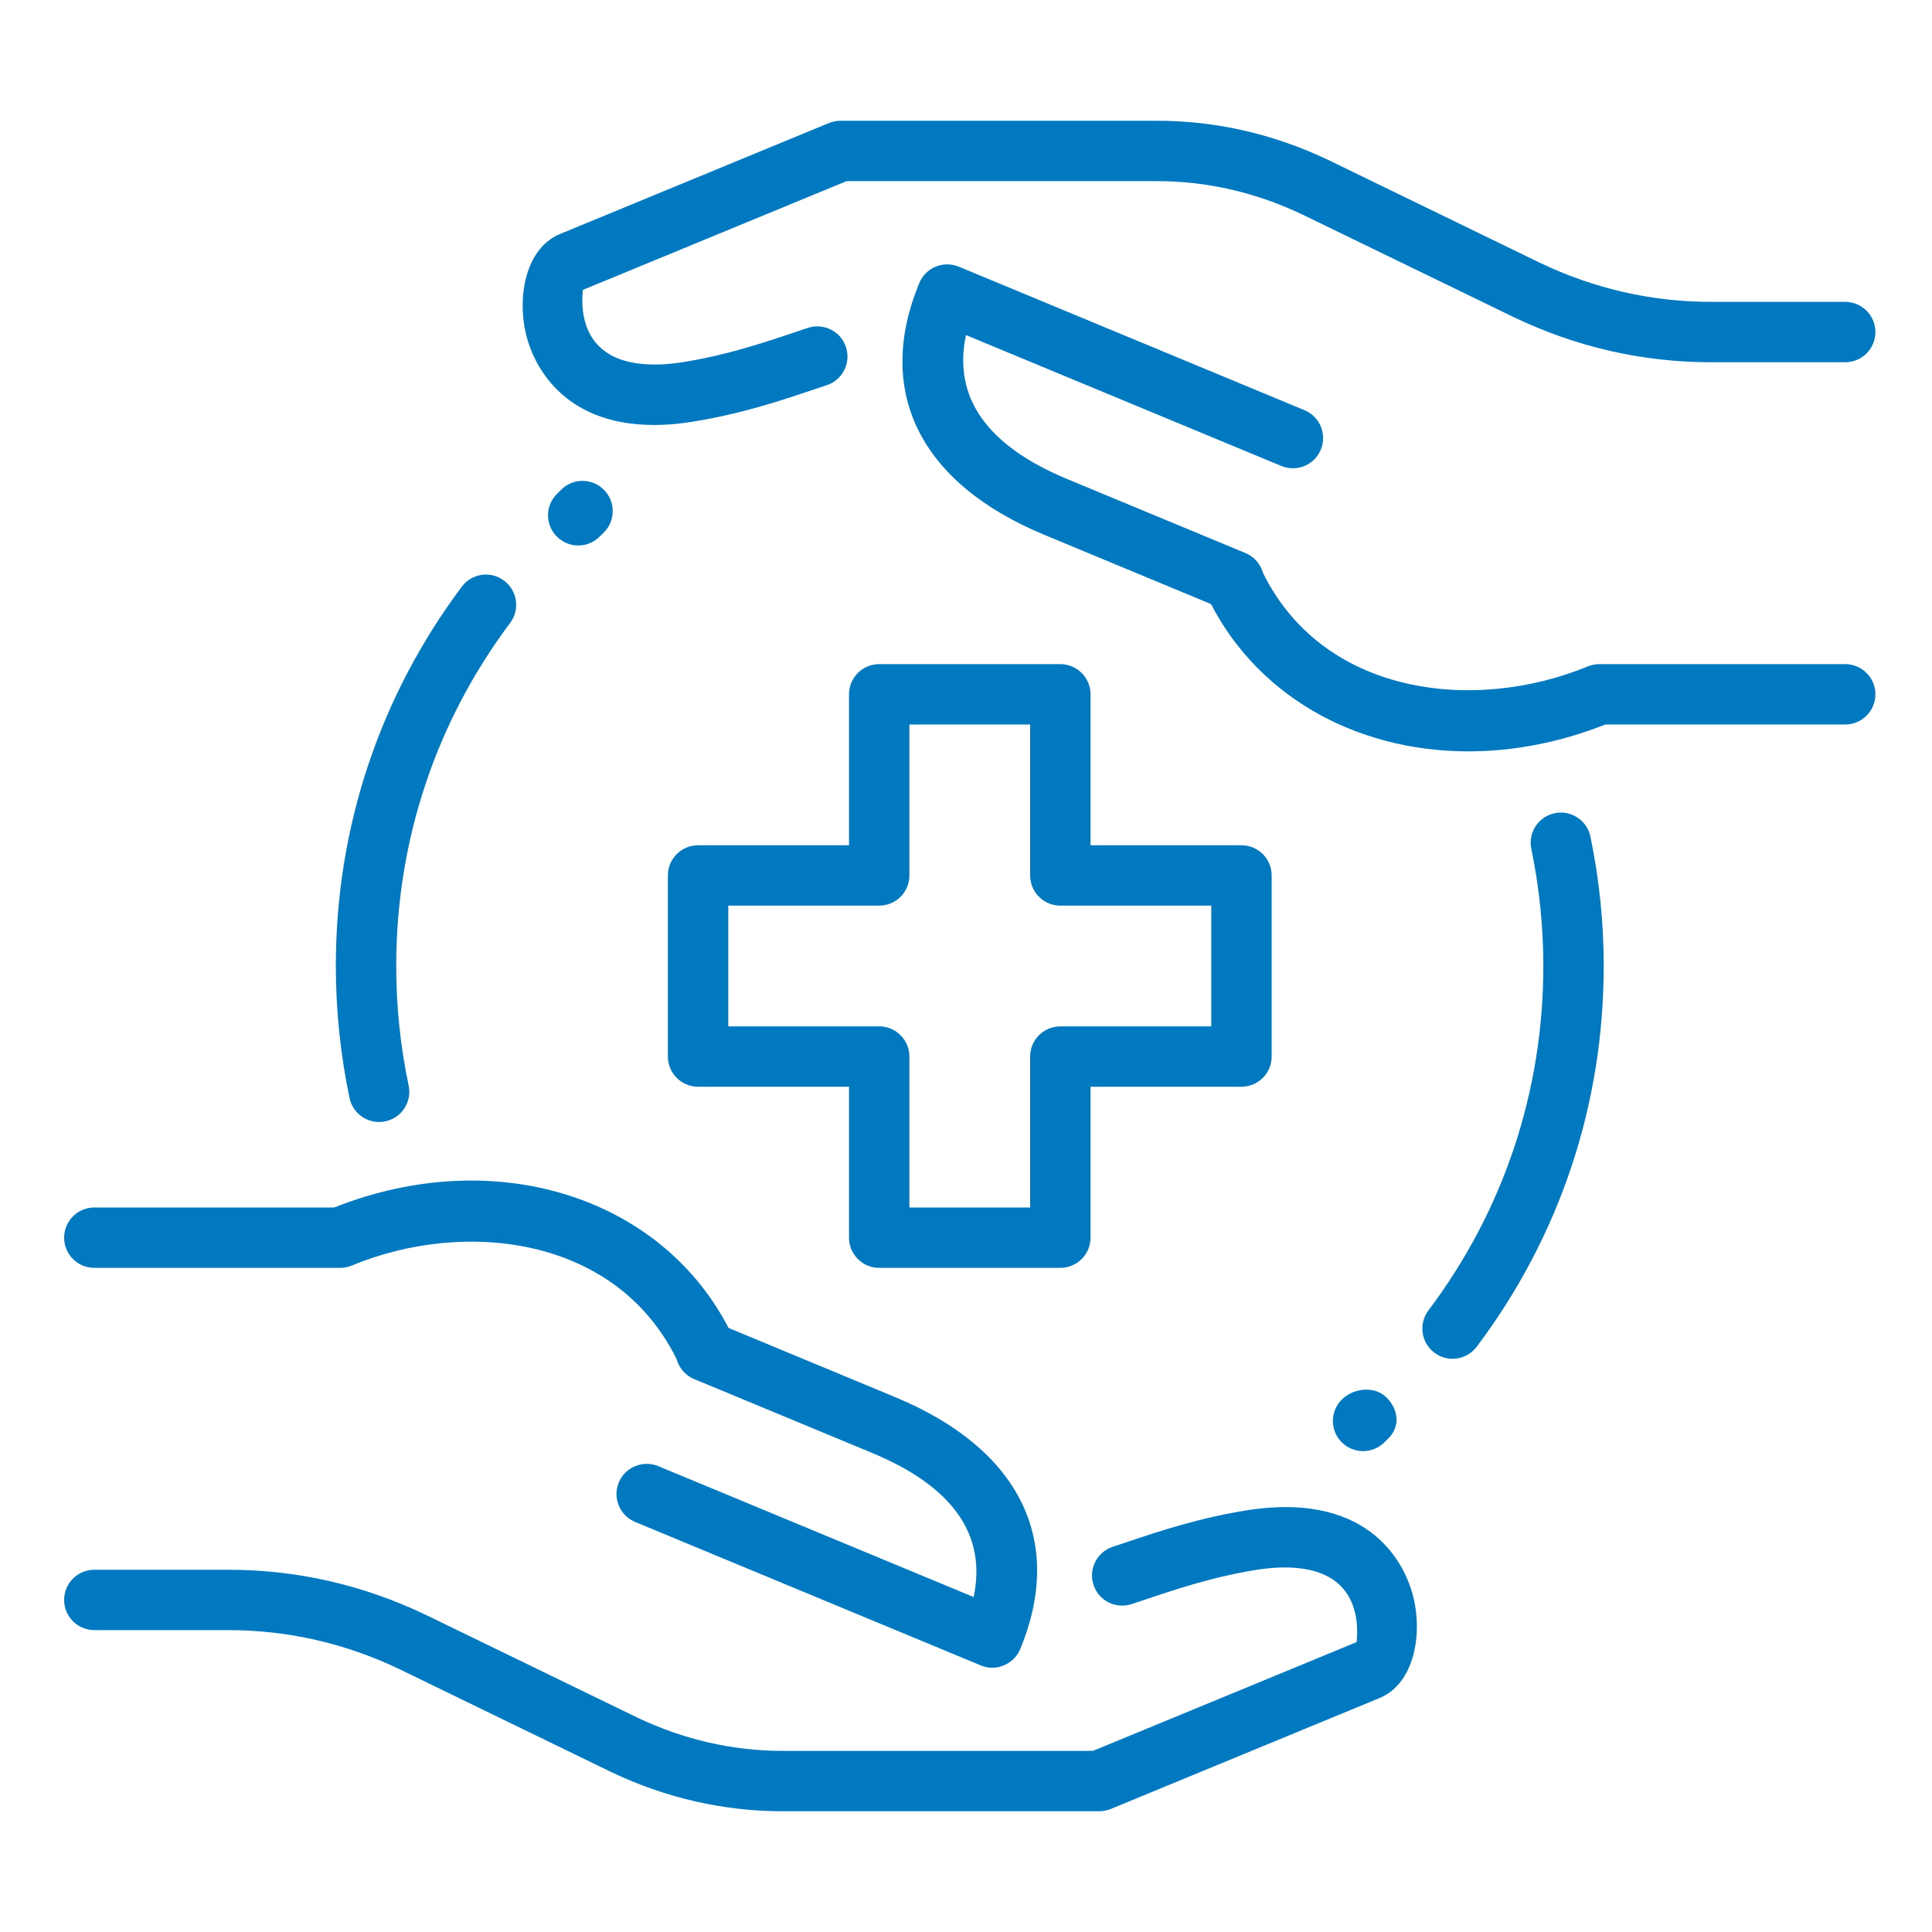 <?xml version="1.0" encoding="utf-8"?>
<!-- Generator: Adobe Illustrator 14.0.0, SVG Export Plug-In . SVG Version: 6.00 Build 43363)  -->
<!DOCTYPE svg PUBLIC "-//W3C//DTD SVG 1.1//EN" "http://www.w3.org/Graphics/SVG/1.1/DTD/svg11.dtd">
<svg version="1.1" id="Layer_1" xmlns="http://www.w3.org/2000/svg" xmlns:xlink="http://www.w3.org/1999/xlink" x="0px" y="0px"
	 width="512px" height="512px" viewBox="0 0 512 512" enable-background="new 0 0 512 512" xml:space="preserve">
<g id="healthcare_x2C__medical_x2C__protection_1_">
	<g id="XMLID_451_">
		<g id="XMLID_493_">
			<g id="XMLID_513_">
				<path fill="#0079C0" d="M384.936,360.096c-1.663,0-3.359-0.527-4.8-1.615c-3.536-2.656-4.239-7.664-1.584-11.201
					C398.472,320.8,409,289.232,409,256c0-10.432-1.072-20.88-3.184-31.04c-0.896-4.336,1.888-8.56,6.208-9.456
					c4.304-0.896,8.56,1.888,9.456,6.208C423.816,232.944,425,244.48,425,256c0,36.721-11.648,71.632-33.664,100.912
					C389.752,359.008,387.352,360.096,384.936,360.096L384.936,360.096z"/>
			</g>
			<g id="XMLID_511_">
				<path fill="#0079C0" d="M100.456,297.344c-3.696,0-7.024-2.592-7.824-6.352C90.232,279.52,89,267.744,89,256
					c0-36.56,11.536-71.328,33.376-100.512c2.64-3.552,7.664-4.288,11.2-1.616c3.536,2.656,4.272,7.664,1.616,11.2
					C115.432,191.472,105,222.912,105,256c0,10.641,1.104,21.313,3.296,31.695c0.912,4.32-1.856,8.561-6.176,9.473
					C101.56,297.296,101,297.344,100.456,297.344L100.456,297.344z"/>
			</g>
			<g id="XMLID_508_">
				<path fill="#0079C0" d="M281,336h-48c-4.416,0-8-3.584-8-8v-40h-40c-4.416,0-8-3.584-8-8v-48c0-4.416,3.584-8,8-8h40v-40
					c0-4.416,3.584-8,8-8h48c4.416,0,8,3.584,8,8v40h40c4.416,0,8,3.584,8,8v48c0,4.416-3.584,8-8,8h-40v40
					C289,332.416,285.416,336,281,336z M241,320h32v-40c0-4.416,3.584-8,8-8h40v-32h-40c-4.416,0-8-3.584-8-8v-40h-32v40
					c0,4.416-3.584,8-8,8h-40v32h40c4.416,0,8,3.584,8,8V320z"/>
			</g>
			<g id="XMLID_501_">
				<g id="XMLID_506_">
					<path fill="#0079C0" d="M291.256,480H207.4c-15.632,0-30.896-3.488-45.376-10.368L105.976,442.4
						c-14.368-6.896-29.68-10.4-45.44-10.4H25c-4.416,0-8-3.584-8-8s3.584-8,8-8h35.536c18.176,0,35.808,4.032,52.4,12
						l56.032,27.216c12.256,5.809,25.2,8.784,38.432,8.784h82.256l69.872-28.832c0-0.672,0.943-6.864-2.128-12.128
						c-4.688-8.064-15.521-8.32-23.729-7.12c-11.92,1.84-21.775,5.152-30.464,8.08l-3.296,1.104
						c-4.208,1.36-8.721-0.863-10.112-5.071c-1.392-4.192,0.88-8.72,5.072-10.112l3.231-1.072c9.313-3.136,19.856-6.688,33.2-8.735
						c32.992-4.8,41.232,15.808,43.009,22.224c2.928,10.576,0.495,23.809-8.641,27.632l-71.376,29.456
						C293.336,479.792,292.296,480,291.256,480z"/>
				</g>
				<g id="XMLID_504_">
					<path fill="#0079C0" d="M187.16,366.032c-3.008,0-5.904-1.712-7.264-4.624c-15.68-33.744-56.416-38.576-86.704-26.016
						C92.216,335.792,91.176,336,90.12,336H25c-4.416,0-8-3.584-8-8s3.584-8,8-8h63.568c43.312-17.2,88.576-2.432,105.856,34.672
						c1.856,4,0.128,8.768-3.888,10.641C189.432,365.792,188.296,366.032,187.16,366.032L187.16,366.032z"/>
				</g>
				<g id="XMLID_502_">
					<path fill="#0079C0" d="M262.984,441.968c-1.041,0-2.08-0.208-3.057-0.607l-91.616-38.032c-4.08-1.696-6.016-6.368-4.32-10.465
						c1.696-4.079,6.384-6,10.464-4.319l83.567,34.688c3.504-16.496-5.52-29.328-26.959-38.209l-47.088-19.551
						c-4.08-1.697-6.016-6.385-4.32-10.465c1.696-4.08,6.384-6.016,10.464-4.32l47.072,19.553
						c32.976,13.664,45.072,38,33.184,66.752c-0.815,1.968-2.368,3.536-4.336,4.336C265.064,441.76,264.023,441.968,262.984,441.968
						L262.984,441.968z"/>
				</g>
			</g>
			<g id="XMLID_494_">
				<g id="XMLID_499_">
					<path fill="#0079C0" d="M173.336,112.624c-25.168,0-32.048-17.184-33.648-22.944c-2.928-10.576-0.496-23.808,8.64-27.632
						l71.376-29.456c0.96-0.384,2-0.592,3.04-0.592h83.84c15.632,0,30.896,3.488,45.376,10.368L408.008,69.6
						c14.384,6.896,29.696,10.4,45.456,10.4H489c4.416,0,8,3.584,8,8s-3.584,8-8,8h-35.536c-18.176,0-35.808-4.032-52.399-12
						l-56.032-27.2c-12.256-5.824-25.2-8.8-38.433-8.8h-82.256l-69.888,28.832c0,0.672-0.944,6.864,2.128,12.128
						c4.704,8.064,15.504,8.32,23.728,7.12c11.92-1.84,21.776-5.152,30.464-8.08l3.296-1.104c4.208-1.376,8.72,0.864,10.112,5.072
						c1.392,4.192-0.88,8.72-5.072,10.112l-3.232,1.072c-9.312,3.136-19.856,6.688-33.2,8.736
						C179.32,112.4,176.2,112.624,173.336,112.624z"/>
				</g>
				<g id="XMLID_497_">
					<path fill="#0079C0" d="M389.144,199.12c-30.239,0-57.151-15.104-69.567-41.792c-1.856-4-0.128-8.768,3.888-10.64
						c4.017-1.856,8.769-0.112,10.641,3.888c15.663,33.728,56.384,38.544,86.703,26.016c0.977-0.384,2.017-0.592,3.072-0.592H489
						c4.416,0,8,3.584,8,8s-3.584,8-8,8h-63.568C413.272,196.816,400.952,199.12,389.144,199.12L389.144,199.12z"/>
				</g>
				<g id="XMLID_495_">
					<path fill="#0079C0" d="M326.952,161.92c-1.024,0-2.064-0.192-3.072-0.608l-47.071-19.552
						c-32.977-13.664-45.073-38-33.185-66.752c0.816-1.968,2.368-3.536,4.336-4.336c1.968-0.8,4.16-0.816,6.128,0l91.616,38.032
						c4.08,1.696,6.016,6.368,4.32,10.464c-1.696,4.096-6.353,6-10.464,4.32L255.992,88.8c-3.504,16.496,5.52,29.328,26.96,38.208
						l47.088,19.552c4.08,1.696,6.016,6.384,4.32,10.464C333.064,160.064,330.088,161.92,326.952,161.92L326.952,161.92z"/>
				</g>
			</g>
		</g>
		<g id="XMLID_491_">
			<path fill="#0079C0" d="M361.24,384.561c-2.048,0-4.097-0.785-5.664-2.336c-3.12-3.121-3.12-8.192,0-11.313
				c3.136-3.12,8.752-3.68,11.872-0.561c3.12,3.121,3.68,7.633,0.56,10.752l-1.12,1.121
				C365.336,383.775,363.288,384.561,361.24,384.561z"/>
		</g>
		<g id="XMLID_484_">
			<path fill="#0079C0" d="M153.24,144.56c-2.064,0-4.128-0.8-5.696-2.384c-3.104-3.152-3.072-8.208,0.08-11.312l1.136-1.12
				c3.136-3.104,8.208-3.072,11.312,0.08c3.104,3.152,3.072,8.208-0.08,11.312l-1.136,1.12
				C157.304,143.792,155.272,144.56,153.24,144.56z"/>
		</g>
	</g>
</g>
</svg>
